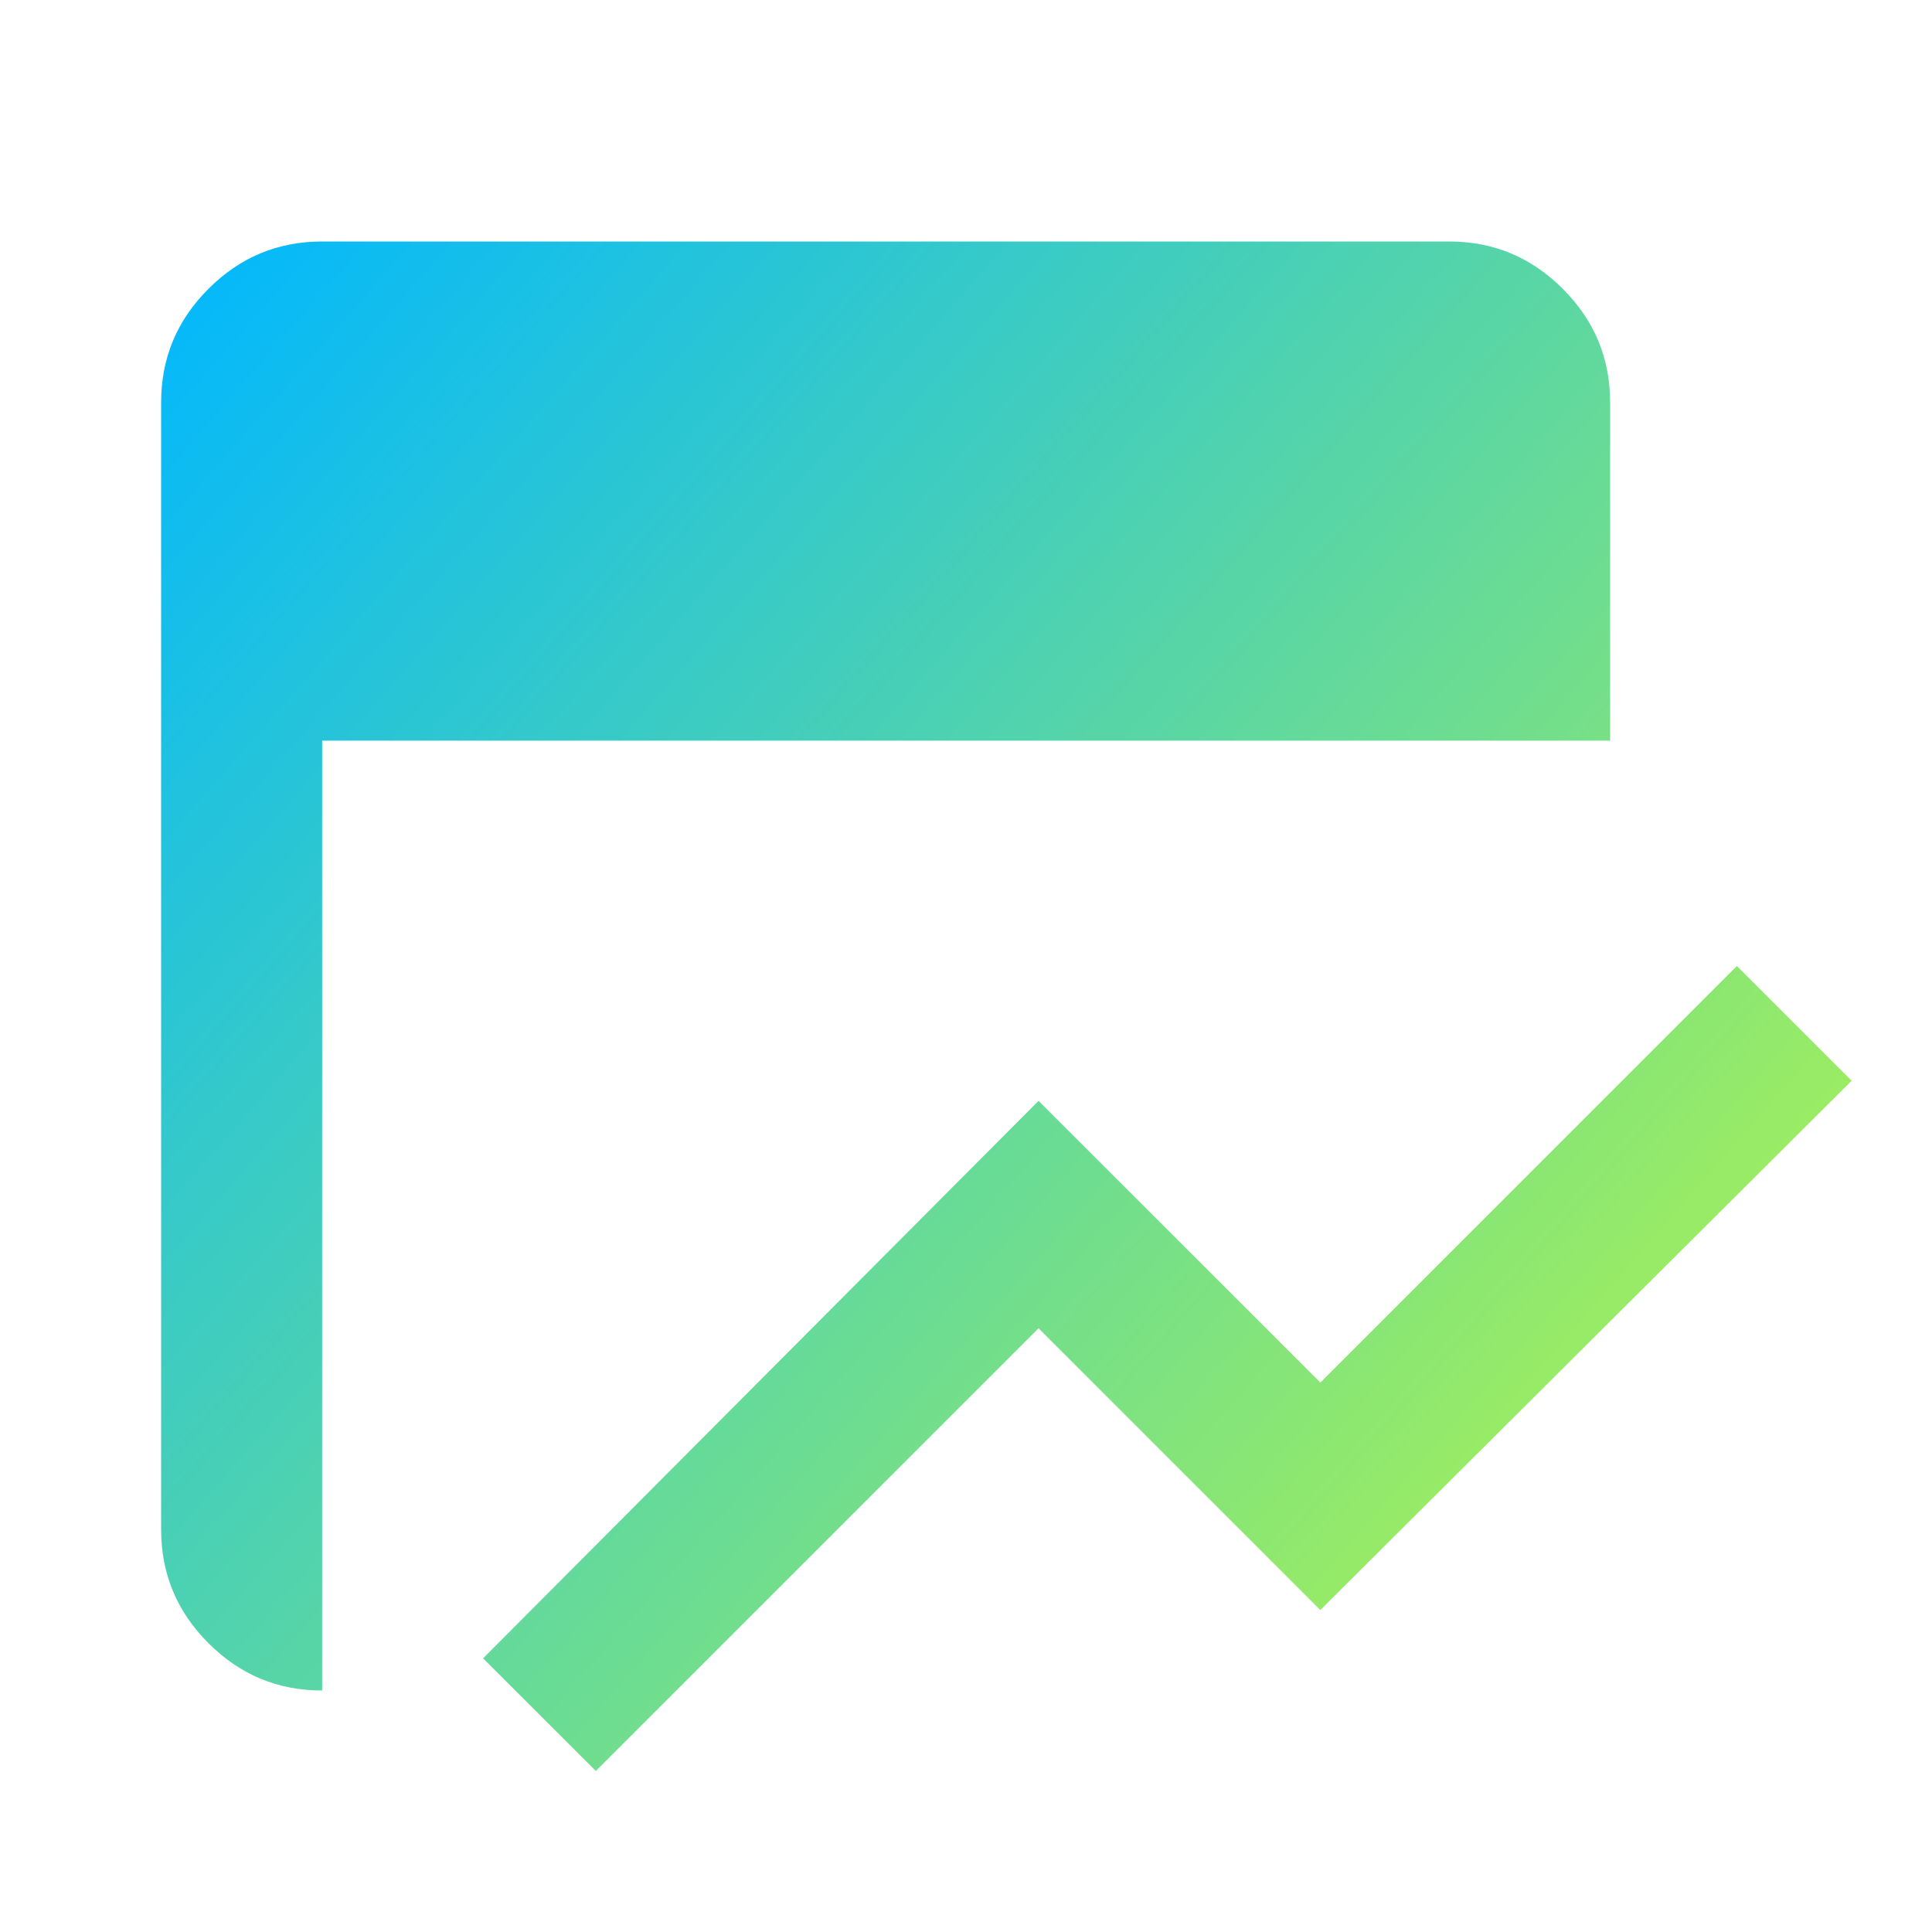 <svg width="20" height="20" viewBox="0 0 20 20" fill="none" xmlns="http://www.w3.org/2000/svg">
<mask id="mask0_1114_21722" style="mask-type:alpha" maskUnits="userSpaceOnUse" x="0" y="0" width="20" height="20">
<rect width="20" height="20" fill="#D9D9D9"/>
</mask>
<g mask="url(#mask0_1114_21722)">
<path d="M6.168 18.333L5.001 17.167L10.751 11.396L13.668 14.312L17.98 10L19.168 11.188L13.668 16.667L10.751 13.75L6.168 18.333ZM3.335 17.5C2.876 17.5 2.484 17.337 2.158 17.01C1.831 16.684 1.668 16.292 1.668 15.833V4.167C1.668 3.708 1.831 3.316 2.158 2.99C2.484 2.663 2.876 2.5 3.335 2.5H15.001C15.46 2.5 15.852 2.663 16.178 2.99C16.505 3.316 16.668 3.708 16.668 4.167V7.667H3.335V17.5Z" fill="url(#paint0_linear_1114_21722)"/>
</g>
<defs>
<linearGradient id="paint0_linear_1114_21722" x1="1.668" y1="2.5" x2="19.441" y2="18.021" gradientUnits="userSpaceOnUse">
<stop stop-color="#00B7FF"/>
<stop offset="1" stop-color="#C0F93D"/>
</linearGradient>
</defs>
</svg>
